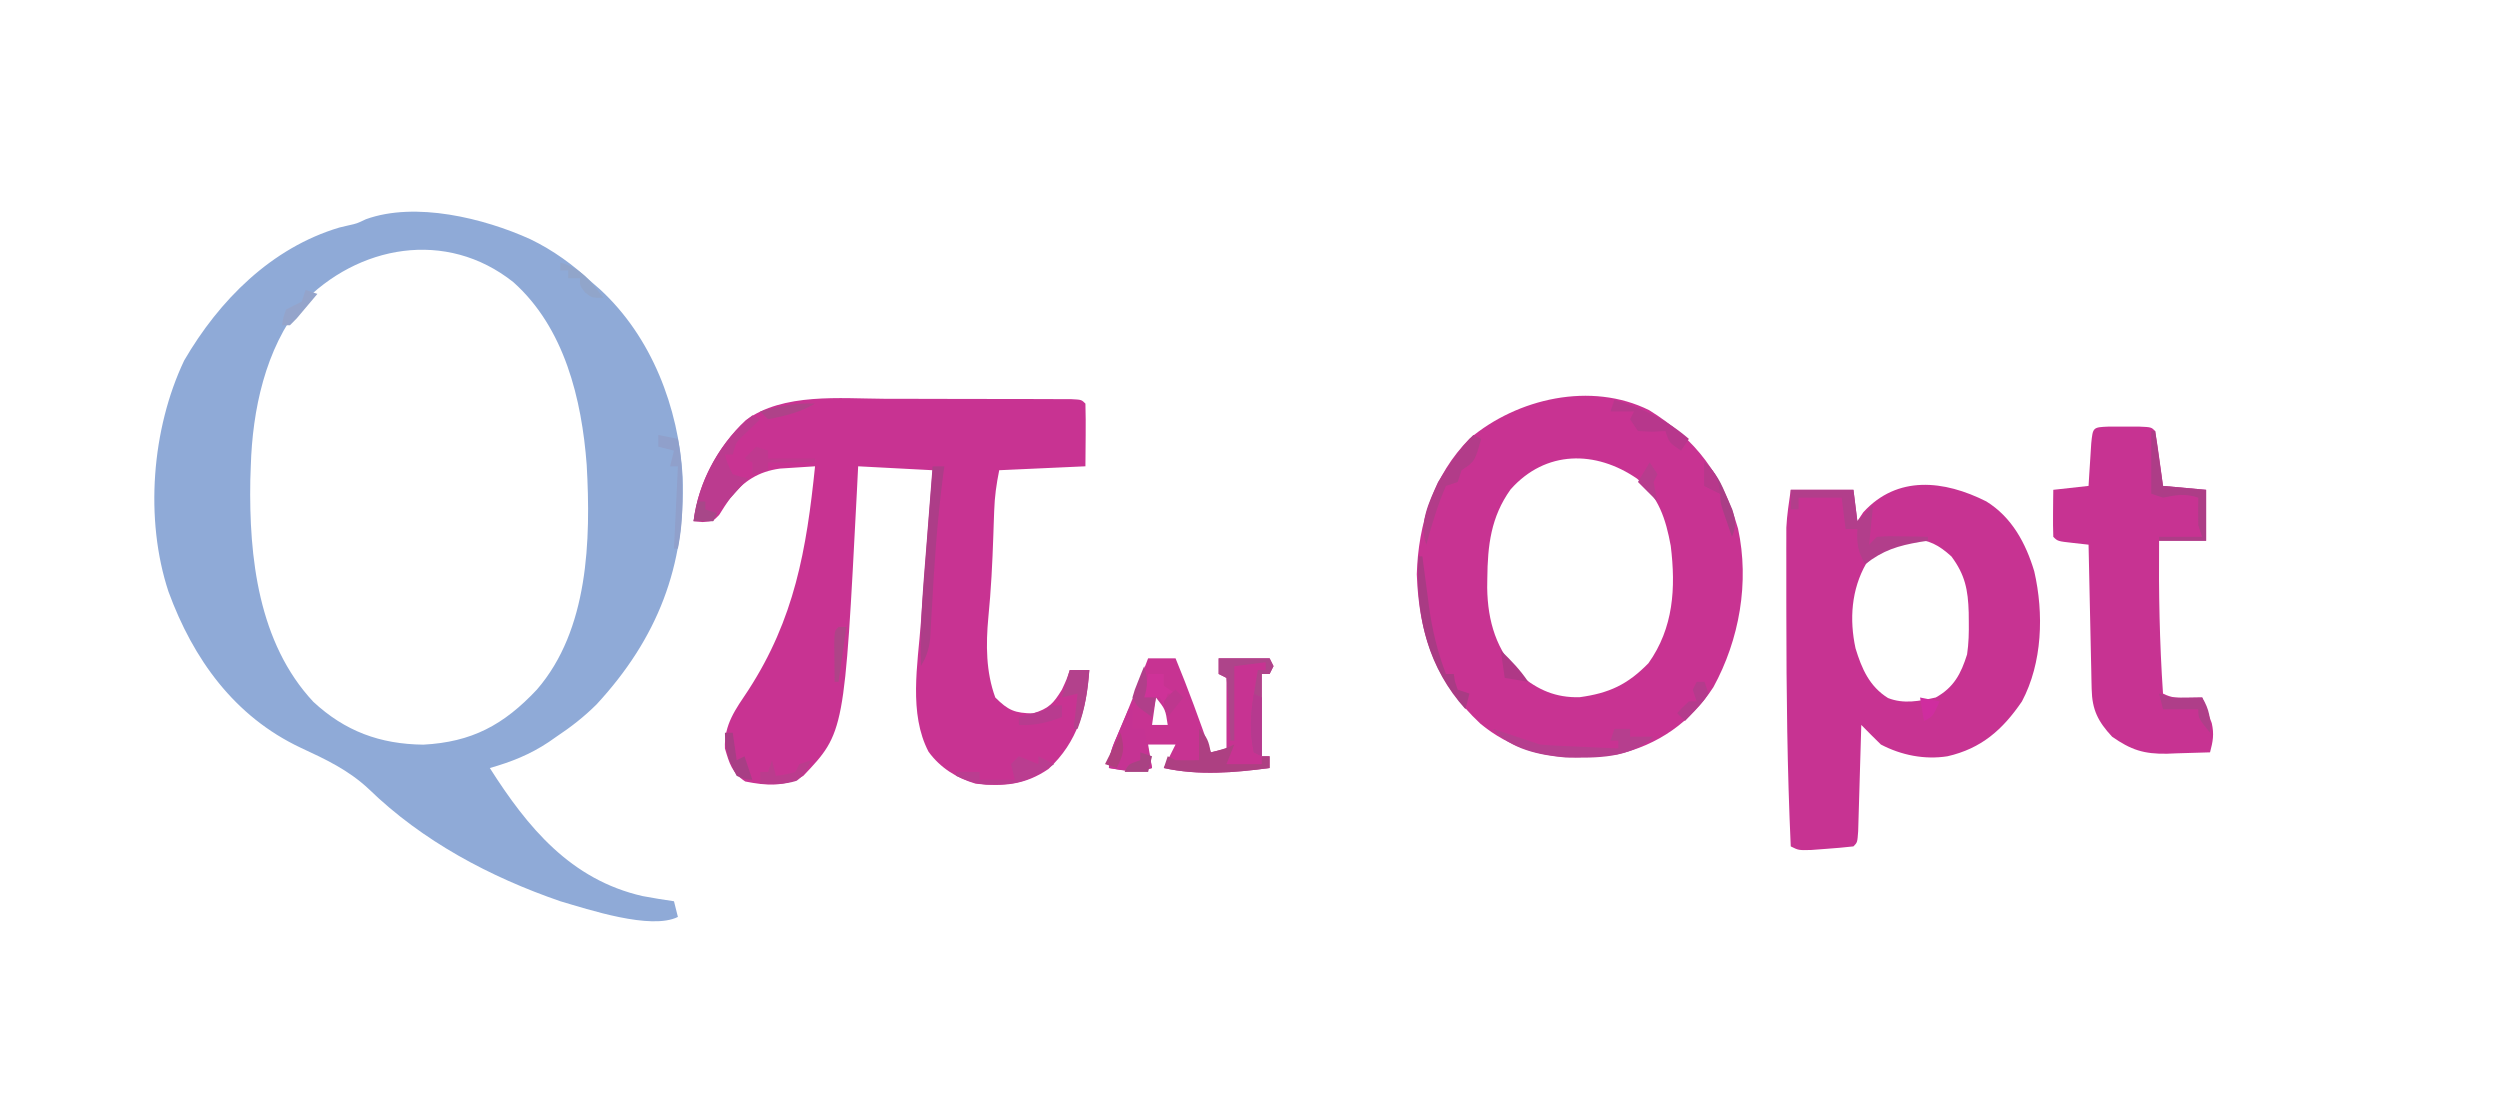 <?xml version="1.0" encoding="UTF-8"?>
<svg version="1.1" xmlns="http://www.w3.org/2000/svg" width="638" height="283">
<path d="M0 0 C5.909 2.868 10.839 6.471 15.647 10.949 C16.34 11.552 17.034 12.155 17.749 12.777 C30.97 24.926 37.814 42.958 38.866 60.625 C39.609 83.437 32.418 101.894 16.905 118.695 C13.73 121.864 10.375 124.468 6.647 126.949 C6 127.4 5.353 127.851 4.686 128.316 C-0.074 131.495 -4.859 133.385 -10.353 134.949 C-0.713 150.101 10.282 163.452 28.651 167.632 C31.312 168.125 33.968 168.568 36.647 168.949 C36.977 170.269 37.307 171.589 37.647 172.949 C30.777 176.384 14.65 170.993 7.647 168.949 C-10.301 162.766 -27.53 153.61 -41.228 140.324 C-46.401 135.469 -52.248 132.722 -58.619 129.773 C-75.569 121.781 -86.051 107.129 -92.353 89.949 C-98.466 71.457 -96.635 48.383 -88.353 30.949 C-79.429 15.601 -66.097 2.178 -48.728 -2.989 C-47.993 -3.163 -47.258 -3.337 -46.501 -3.516 C-44.27 -4.007 -44.27 -4.007 -41.978 -5.102 C-29.35 -9.668 -11.852 -5.38 0 0 Z M-58.47 16.605 C-67.654 28.037 -70.934 43.586 -71.353 57.949 C-71.393 59.109 -71.433 60.269 -71.474 61.464 C-71.824 81.141 -69.427 103.002 -55.408 118.035 C-47.319 125.553 -38.379 128.855 -27.333 128.984 C-14.949 128.332 -6.808 123.96 1.647 114.949 C14.87 99.701 15.444 76.735 14.374 57.61 C13.12 40.834 8.713 22.6 -4.353 10.949 C-21.46 -2.651 -44.049 1.448 -58.47 16.605 Z " fill="#8FAAD7" transform="translate(135.353,61.051)"/>
<path d="M0 0 C1.457 0.001 2.915 0.002 4.372 0.001 C7.391 0.003 10.411 0.011 13.43 0.025 C17.306 0.042 21.182 0.045 25.058 0.045 C28.051 0.045 31.044 0.05 34.037 0.058 C35.468 0.061 36.899 0.063 38.33 0.064 C40.313 0.066 42.297 0.075 44.281 0.085 C45.409 0.089 46.537 0.093 47.699 0.097 C50.23 0.23 50.23 0.23 51.23 1.23 C51.304 3.929 51.323 6.595 51.293 9.293 C51.272 11.912 51.252 14.532 51.23 17.23 C43.97 17.56 36.71 17.89 29.23 18.23 C28.497 21.898 28.072 24.91 27.949 28.582 C27.912 29.599 27.874 30.616 27.836 31.664 C27.801 32.717 27.766 33.77 27.73 34.855 C27.493 41.884 27.149 48.863 26.45 55.863 C25.817 62.696 25.831 69.72 28.23 76.23 C31.537 79.537 33.193 80.213 37.855 80.293 C41.907 79.017 43.032 77.813 45.23 74.23 C46.471 71.551 46.471 71.551 47.23 69.23 C48.88 69.23 50.53 69.23 52.23 69.23 C51.573 79.02 49.251 87.596 41.793 94.48 C35.846 98.542 30.272 99.021 23.23 98.23 C18.4 96.797 14.207 94.213 11.199 90.078 C6.091 80.335 8.44 67.773 9.23 57.23 C9.347 55.655 9.464 54.079 9.581 52.504 C10.433 41.077 11.324 29.653 12.23 18.23 C5.96 17.9 -0.31 17.57 -6.77 17.23 C-6.879 19.43 -6.989 21.629 -7.102 23.895 C-10.268 85.149 -10.268 85.149 -20.77 96.23 C-25.45 99.131 -30.371 98.71 -35.582 97.668 C-38.963 95.446 -39.643 93.049 -40.77 89.23 C-41.005 83.101 -38.07 79.281 -34.809 74.375 C-23.023 56.2 -19.95 38.556 -17.77 17.23 C-19.679 17.343 -21.588 17.47 -23.496 17.602 C-24.559 17.67 -25.622 17.739 -26.717 17.81 C-32.211 18.567 -36.024 20.991 -39.414 25.34 C-40.402 26.75 -41.352 28.188 -42.25 29.656 C-43.77 31.23 -43.77 31.23 -46.445 31.461 C-47.596 31.347 -47.596 31.347 -48.77 31.23 C-47.63 21.635 -42.526 12.022 -35.445 5.465 C-25.902 -1.565 -11.266 -0.062 0 0 Z " fill="#C83392" transform="translate(225.77,101.77)"/>
<path d="M0 0 C11.981 7.439 18.759 16.582 22.679 30.226 C25.638 43.912 23.018 58.589 16.383 70.699 C10.601 79.595 2.205 85.514 -8.219 87.852 C-10.447 88.139 -12.622 88.261 -14.867 88.324 C-15.646 88.386 -16.424 88.448 -17.227 88.512 C-26.697 88.994 -35.738 86.077 -43.059 80.02 C-54.433 69.357 -58.746 57.53 -59.305 41.887 C-58.927 28.976 -55.031 16.571 -45.836 7.27 C-33.668 -3.003 -14.84 -7.368 0 0 Z M-35.359 20.215 C-40.399 27.266 -41.22 34.503 -41.305 42.949 C-41.315 43.737 -41.325 44.524 -41.336 45.335 C-41.207 53.979 -38.979 61.279 -32.938 67.586 C-28.344 71.442 -23.81 73.391 -17.77 73.254 C-10.222 72.225 -5.536 70.055 -0.18 64.574 C6.215 55.587 6.827 45.394 5.508 34.637 C4.25 27.763 2.408 22.047 -3.09 17.477 C-13.659 10.207 -26.435 10.169 -35.359 20.215 Z " fill="#C83392" transform="translate(420.867,104.676)"/>
<path d="M0 0 C6.522 4.033 10.079 10.661 12.238 17.848 C14.713 28.605 14.322 41.217 9.094 51.039 C4.163 58.279 -1.272 63.063 -9.906 65.039 C-15.724 65.962 -21.71 64.773 -26.906 62.039 C-28.593 60.393 -30.262 58.728 -31.906 57.039 C-31.931 57.943 -31.956 58.846 -31.982 59.777 C-32.077 63.119 -32.176 66.46 -32.279 69.802 C-32.322 71.25 -32.364 72.698 -32.404 74.146 C-32.461 76.224 -32.525 78.301 -32.59 80.379 C-32.627 81.631 -32.663 82.882 -32.701 84.172 C-32.906 87.039 -32.906 87.039 -33.906 88.039 C-36.213 88.302 -38.528 88.499 -40.844 88.664 C-42.111 88.759 -43.378 88.855 -44.684 88.953 C-47.906 89.039 -47.906 89.039 -49.906 88.039 C-50.807 68.373 -51.017 48.724 -51.031 29.039 C-51.034 27.856 -51.036 26.673 -51.039 25.455 C-51.045 22.045 -51.043 18.636 -51.039 15.227 C-51.041 14.202 -51.043 13.177 -51.045 12.121 C-51.042 11.159 -51.039 10.198 -51.036 9.207 C-51.035 8.375 -51.034 7.542 -51.033 6.684 C-50.878 3.451 -50.364 0.243 -49.906 -2.961 C-44.626 -2.961 -39.346 -2.961 -33.906 -2.961 C-33.576 -0.321 -33.246 2.319 -32.906 5.039 C-32.411 4.297 -31.916 3.554 -31.406 2.789 C-22.714 -6.772 -10.733 -5.41 0 0 Z M-30.656 15.852 C-34.445 22.482 -34.971 30.134 -33.371 37.504 C-31.799 42.666 -29.84 47.207 -25.086 50.176 C-21.066 51.768 -17.042 50.952 -12.906 50.039 C-8.278 47.479 -6.448 43.966 -4.906 39.039 C-4.484 36.213 -4.429 33.456 -4.469 30.602 C-4.476 29.852 -4.484 29.103 -4.492 28.331 C-4.663 22.591 -5.401 18.743 -8.906 14.039 C-12.114 11.123 -14.628 9.8 -18.906 9.539 C-23.974 9.81 -27.193 12.264 -30.656 15.852 Z " fill="#C73392" transform="translate(506.906,127.961)"/>
<path d="M0 0 C1.279 0.003 2.558 0.005 3.875 0.008 C5.154 0.005 6.433 0.003 7.75 0 C10.875 0.133 10.875 0.133 11.875 1.133 C12.272 3.48 12.619 5.836 12.938 8.195 C13.114 9.486 13.291 10.776 13.473 12.105 C13.672 13.604 13.672 13.604 13.875 15.133 C19.32 15.628 19.32 15.628 24.875 16.133 C24.875 20.423 24.875 24.713 24.875 29.133 C20.915 29.133 16.955 29.133 12.875 29.133 C12.759 42.178 12.985 55.117 13.875 68.133 C16.162 69.276 17.468 69.236 20 69.195 C21.279 69.175 22.558 69.154 23.875 69.133 C24.411 70.523 24.928 71.92 25.438 73.32 C25.728 74.098 26.018 74.875 26.316 75.676 C26.957 78.496 26.618 80.364 25.875 83.133 C23.02 83.242 20.169 83.32 17.312 83.383 C16.513 83.416 15.713 83.45 14.889 83.484 C8.999 83.581 5.713 82.525 0.875 79.133 C-2.711 75.264 -4.217 72.279 -4.33 67.029 C-4.35 66.208 -4.37 65.387 -4.391 64.542 C-4.407 63.66 -4.424 62.779 -4.441 61.871 C-4.462 60.965 -4.483 60.06 -4.504 59.126 C-4.57 56.233 -4.629 53.339 -4.688 50.445 C-4.731 48.484 -4.774 46.522 -4.818 44.561 C-4.925 39.751 -5.027 34.942 -5.125 30.133 C-6.424 29.988 -7.724 29.844 -9.062 29.695 C-13 29.258 -13 29.258 -14.125 28.133 C-14.197 26.113 -14.209 24.091 -14.188 22.07 C-14.178 20.966 -14.169 19.861 -14.16 18.723 C-14.149 17.868 -14.137 17.013 -14.125 16.133 C-9.67 15.638 -9.67 15.638 -5.125 15.133 C-5.064 14.134 -5.004 13.135 -4.941 12.105 C-4.858 10.815 -4.774 9.525 -4.688 8.195 C-4.606 6.908 -4.525 5.62 -4.441 4.293 C-4.029 0.171 -4.029 0.171 0 0 Z " fill="#C73392" transform="translate(538.125,108.867)"/>
<path d="M0 0 C2.31 0 4.62 0 7 0 C10.263 7.912 13.162 15.928 16 24 C17.32 23.67 18.64 23.34 20 23 C20 17.06 20 11.12 20 5 C19.34 4.67 18.68 4.34 18 4 C18 2.68 18 1.36 18 0 C22.29 0 26.58 0 31 0 C31.495 0.99 31.495 0.99 32 2 C31.67 2.66 31.34 3.32 31 4 C30.34 4 29.68 4 29 4 C29 10.93 29 17.86 29 25 C29.66 25 30.32 25 31 25 C31 25.99 31 26.98 31 28 C22.087 29.188 12.855 29.968 4 28 C5.5 25 5.5 25 7 22 C4.69 22 2.38 22 0 22 C0.33 23.98 0.66 25.96 1 28 C-2.818 29.374 -6.073 28.68 -10 28 C-10 24.581 -9.174 22.749 -7.812 19.625 C-5.04 13.145 -2.498 6.59 0 0 Z M2 10 C1.67 12.31 1.34 14.62 1 17 C2.32 17 3.64 17 5 17 C4.425 13.069 4.425 13.069 2 10 Z " fill="#C73392" transform="translate(293,168)"/>
<path d="M0 0 C0.66 0.33 1.32 0.66 2 1 C1.578 1.398 1.157 1.797 0.723 2.207 C0.175 2.737 -0.373 3.267 -0.938 3.812 C-1.755 4.596 -1.755 4.596 -2.59 5.395 C-4.235 7.058 -4.235 7.058 -5 10 C-5.66 10 -6.32 10 -7 10 C-6.297 12.51 -6.297 12.51 -5 15 C-2.97 15.695 -2.97 15.695 -1 16 C-1.566 16.626 -2.132 17.253 -2.715 17.898 C-3.448 18.716 -4.182 19.533 -4.938 20.375 C-5.668 21.187 -6.399 21.999 -7.152 22.836 C-9.03 24.859 -9.03 24.859 -10 27 C-11.65 27 -13.3 27 -15 27 C-13.77 16.639 -8.099 6.548 0 0 Z " fill="#BB3B8F" transform="translate(192,106)"/>
<path d="M0 0 C5.28 0 10.56 0 16 0 C16.33 2.64 16.66 5.28 17 8 C18.32 6.68 19.64 5.36 21 4 C20.67 7.3 20.34 10.6 20 14 C20.66 13.34 21.32 12.68 22 12 C25.039 11.805 25.039 11.805 28.625 11.875 C30.408 11.902 30.408 11.902 32.227 11.93 C33.142 11.953 34.057 11.976 35 12 C35 12.33 35 12.66 35 13 C34.022 13.147 34.022 13.147 33.023 13.297 C27.366 14.265 23.516 15.435 19 19 C17.142 15.865 16.799 13.625 17 10 C16.01 10 15.02 10 14 10 C13.67 7.36 13.34 4.72 13 2 C9.37 2 5.74 2 2 2 C2 2.99 2 3.98 2 5 C1.34 5 0.68 5 0 5 C0 3.35 0 1.7 0 0 Z " fill="#B23E8B" transform="translate(457,125)"/>
<path d="M0 0 C0.33 0 0.66 0 1 0 C1 1.65 1 3.3 1 5 C1.99 5 2.98 5 4 5 C4.66 8.3 5.32 11.6 6 15 C1.801 16.05 -0.794 15.728 -5 15 C-5 11.371 -3.93 9.138 -2.5 5.812 C-2.036 4.726 -1.572 3.639 -1.094 2.52 C-0.733 1.688 -0.372 0.857 0 0 Z " fill="#C53393" transform="translate(288,181)"/>
<path d="M0 0 C4.29 0 8.58 0 13 0 C13.33 0.66 13.66 1.32 14 2 C13.67 2.66 13.34 3.32 13 4 C12.34 4 11.68 4 11 4 C11 10.93 11 17.86 11 25 C10.34 24.67 9.68 24.34 9 24 C7.881 18.931 8.113 14.658 8.938 9.562 C9.132 8.326 9.327 7.09 9.527 5.816 C9.683 4.887 9.839 3.958 10 3 C10.66 3 11.32 3 12 3 C12 2.34 12 1.68 12 1 C9.36 1.33 6.72 1.66 4 2 C4 8.27 4 14.54 4 21 C3.67 21 3.34 21 3 21 C2.927 19.285 2.927 19.285 2.852 17.535 C2.777 16.044 2.701 14.553 2.625 13.062 C2.594 12.308 2.563 11.553 2.531 10.775 C2.427 8.845 2.221 6.921 2 5 C1.34 4.67 0.68 4.34 0 4 C0 2.68 0 1.36 0 0 Z " fill="#AE448A" transform="translate(311,168)"/>
<path d="M0 0 C4 1.333 8 2.667 12 4 C13.553 4.146 15.11 4.247 16.668 4.316 C18.007 4.379 18.007 4.379 19.373 4.443 C20.766 4.502 20.766 4.502 22.188 4.562 C23.128 4.606 24.068 4.649 25.037 4.693 C27.358 4.799 29.679 4.901 32 5 C32 4.34 32 3.68 32 3 C31.34 3 30.68 3 30 3 C30.33 2.01 30.66 1.02 31 0 C32.32 0 33.64 0 35 0 C35 0.66 35 1.32 35 2 C36.98 2 38.96 2 41 2 C34.867 7.622 26.484 7.434 18.621 7.324 C11.971 6.729 4.517 5.273 0 0 Z " fill="#B63E8E" transform="translate(381,186)"/>
<path d="M0 0 C0.33 0 0.66 0 1 0 C1.66 4.62 2.32 9.24 3 14 C6.63 14.33 10.26 14.66 14 15 C14 19.29 14 23.58 14 28 C10.04 28 6.08 28 2 28 C2 27.67 2 27.34 2 27 C5.63 27 9.26 27 13 27 C12.67 26.01 12.34 25.02 12 24 C11.96 21.667 11.956 19.333 12 17 C8.632 15.877 6.428 16.297 3 17 C2.01 16.67 1.02 16.34 0 16 C0 10.72 0 5.44 0 0 Z " fill="#AD3D87" transform="translate(549,110)"/>
<path d="M0 0 C0.99 0 1.98 0 3 0 C2.879 0.879 2.758 1.758 2.633 2.664 C1.176 14.028 0.393 25.404 -0.214 36.84 C-0.325 38.723 -0.325 38.723 -0.438 40.645 C-0.498 41.772 -0.559 42.9 -0.621 44.062 C-0.981 46.852 -1.562 48.612 -3 51 C-3.333 40.399 -2.332 29.869 -1.5 19.312 C-1.355 17.436 -1.211 15.559 -1.066 13.682 C-0.715 9.121 -0.359 4.56 0 0 Z " fill="#AD3D88" transform="translate(238,119)"/>
<path d="M0 0 C2.139 2.139 2.427 3.133 3 6 C5.169 5.494 7 5 9 4 C8.34 5.65 7.68 7.3 7 9 C9.97 9 12.94 9 16 9 C16 8.34 16 7.68 16 7 C16.66 7 17.32 7 18 7 C18 7.99 18 8.98 18 10 C9.087 11.188 -0.145 11.968 -9 10 C-8.67 9.01 -8.34 8.02 -8 7 C-7.34 7.33 -6.68 7.66 -6 8 C-4 8.04 -2 8.043 0 8 C0 5.36 0 2.72 0 0 Z " fill="#AD4082" transform="translate(306,186)"/>
<path d="M0 0 C0.66 0.33 1.32 0.66 2 1 C0.375 6.75 0.375 6.75 -3 9 C-3.33 9.99 -3.66 10.98 -4 12 C-4.99 12.33 -5.98 12.66 -7 13 C-9.107 17.889 -10.61 22.868 -12 28 C-13.995 22.411 -11.298 17.153 -9 12 C-6.352 7.801 -3.526 3.526 0 0 Z " fill="#B23C89" transform="translate(376,111)"/>
<path d="M0 0 C1.65 0.66 3.3 1.32 5 2 C5 1.34 5 0.68 5 0 C6.32 0.66 7.64 1.32 9 2 C3.986 5.454 0.717 7.146 -5.375 7.188 C-6.779 7.209 -6.779 7.209 -8.211 7.23 C-11.161 6.987 -13.324 6.231 -16 5 C-16 4.67 -16 4.34 -16 4 C-14.02 4 -12.04 4 -10 4 C-10 4.66 -10 5.32 -10 6 C-7.03 6 -4.06 6 -1 6 C-1.33 4.68 -1.66 3.36 -2 2 C-1.34 1.34 -0.68 0.68 0 0 Z " fill="#BA3D90" transform="translate(260,193)"/>
<path d="M0 0 C7.334 2.292 13.154 4.975 19 10 C18.01 11.485 18.01 11.485 17 13 C14 11 14 11 13 8 C11.886 8.062 10.773 8.124 9.625 8.188 C8.429 8.126 7.232 8.064 6 8 C5.34 7.01 4.68 6.02 4 5 C4.33 4.34 4.66 3.68 5 3 C3.02 3 1.04 3 -1 3 C-0.67 2.01 -0.34 1.02 0 0 Z " fill="#B7378C" transform="translate(412,102)"/>
<path d="M0 0 C0.33 0 0.66 0 1 0 C1.075 0.589 1.15 1.178 1.228 1.785 C1.58 4.504 1.946 7.221 2.312 9.938 C2.43 10.864 2.548 11.79 2.67 12.744 C3.496 18.779 4.846 24.3 7 30 C7.66 30 8.32 30 9 30 C9.155 30.959 9.155 30.959 9.312 31.938 C9.539 32.618 9.766 33.299 10 34 C10.99 34.33 11.98 34.66 13 35 C12.67 36.32 12.34 37.64 12 39 C2.534 28.483 -0.532 15.998 -0.105 1.914 C-0.071 1.282 -0.036 0.651 0 0 Z " fill="#A93B84" transform="translate(362,142)"/>
<path d="M0 0 C1.65 0 3.3 0 5 0 C4.555 5.273 3.916 10.018 2 15 C1.67 15 1.34 15 1 15 C1.33 12.03 1.66 9.06 2 6 C0.68 6.33 -0.64 6.66 -2 7 C-1.34 4.69 -0.68 2.38 0 0 Z " fill="#B3418C" transform="translate(273,171)"/>
<path d="M0 0 C2.475 0.495 2.475 0.495 5 1 C5.923 5.69 6.152 10.236 6.125 15 C6.129 15.686 6.133 16.372 6.137 17.078 C6.129 21.156 5.788 25 5 29 C4.67 29 4.34 29 4 29 C4.33 22.07 4.66 15.14 5 8 C4.34 8 3.68 8 3 8 C3.33 6.68 3.66 5.36 4 4 C2.68 3.67 1.36 3.34 0 3 C0 2.01 0 1.02 0 0 Z " fill="#90A0CB" transform="translate(168,111)"/>
<path d="M0 0 C0.99 0.33 1.98 0.66 3 1 C4.394 1.067 5.792 1.085 7.188 1.062 C8.446 1.042 9.704 1.021 11 1 C12.858 4.135 13.201 6.375 13 10 C10 6.25 10 6.25 10 4 C7.03 4 4.06 4 1 4 C0.67 2.68 0.34 1.36 0 0 Z " fill="#AF3E89" transform="translate(551,177)"/>
<path d="M0 0 C0.33 1.32 0.66 2.64 1 4 C3.473 3.656 3.473 3.656 6 3 C6.33 2.34 6.66 1.68 7 1 C7.99 0.67 8.98 0.34 10 0 C9.069 2.328 8.346 3.744 6.312 5.25 C3.165 6.271 0.285 6.126 -3 6 C-3 5.01 -3 4.02 -3 3 C-2.34 3 -1.68 3 -1 3 C-0.67 2.01 -0.34 1.02 0 0 Z " fill="#BA3C8D" transform="translate(197,194)"/>
<path d="M0 0 C0.99 0.33 1.98 0.66 3 1 C3 1.66 3 2.32 3 3 C6.96 3 10.92 3 15 3 C15 3.33 15 3.66 15 4 C11.04 4 7.08 4 3 4 C3 4.66 3 5.32 3 6 C1.68 6.33 0.36 6.66 -1 7 C-1 6.01 -1 5.02 -1 4 C-1.66 3.67 -2.32 3.34 -3 3 C-2.01 2.01 -1.02 1.02 0 0 Z " fill="#BF398F" transform="translate(193,114)"/>
<path d="M0 0 C2.995 2.546 4.24 5.345 5.75 8.938 C6.423 10.498 6.423 10.498 7.109 12.09 C8.003 15.011 8.102 16.213 7 19 C6.496 17.543 5.997 16.084 5.5 14.625 C5.222 13.813 4.943 13.001 4.656 12.164 C4 10 4 10 4 8 C2.68 7.34 1.36 6.68 0 6 C0 4.02 0 2.04 0 0 Z " fill="#A93E86" transform="translate(435,118)"/>
<path d="M0 0 C1.32 0 2.64 0 4 0 C4 0.99 4 1.98 4 3 C4.99 3.66 5.98 4.32 7 5 C6.34 5 5.68 5 5 5 C4.67 5.99 4.34 6.98 4 8 C3.67 7.34 3.34 6.68 3 6 C1.68 6 0.36 6 -1 6 C-0.67 4.02 -0.34 2.04 0 0 Z " fill="#CE3298" transform="translate(293,172)"/>
<path d="M0 0 C0.66 0.33 1.32 0.66 2 1 C2 5.95 2 10.9 2 16 C1.34 15.67 0.68 15.34 0 15 C-1.192 9.692 -0.835 5.291 0 0 Z " fill="#B6398F" transform="translate(320,177)"/>
<path d="M0 0 C0.66 0 1.32 0 2 0 C2.33 2.31 2.66 4.62 3 7 C3.66 6.67 4.32 6.34 5 6 C5.66 7.98 6.32 9.96 7 12 C5.188 11.938 5.188 11.938 3 11 C0.903 7.031 0 4.516 0 0 Z " fill="#A83E85" transform="translate(185,187)"/>
<path d="M0 0 C0.878 3.097 0.994 4.906 0 8 C0.99 8 1.98 8 3 8 C2.67 9.65 2.34 11.3 2 13 C-1.875 10.25 -1.875 10.25 -3 8 C-2.441 6.055 -2.441 6.055 -1.562 3.875 C-1.275 3.151 -0.988 2.426 -0.691 1.68 C-0.463 1.125 -0.235 0.571 0 0 Z " fill="#B03F8A" transform="translate(292,170)"/>
<path d="M0 0 C5.292 1.401 7.775 4.855 11 9 C8 9 8 9 6.312 7.625 C5 6 5 6 5 4 C4.01 4 3.02 4 2 4 C2 3.34 2 2.68 2 2 C1.34 2 0.68 2 0 2 C0 1.34 0 0.68 0 0 Z " fill="#91A5CA" transform="translate(143,67)"/>
<path d="M0 0 C0.99 0.33 1.98 0.66 3 1 C1.882 2.339 0.755 3.671 -0.375 5 C-1.001 5.742 -1.628 6.485 -2.273 7.25 C-3.128 8.116 -3.128 8.116 -4 9 C-4.66 9 -5.32 9 -6 9 C-5.75 7.125 -5.75 7.125 -5 5 C-3.684 4.301 -2.35 3.633 -1 3 C-0.67 2.01 -0.34 1.02 0 0 Z " fill="#94A4CB" transform="translate(78,74)"/>
<path d="M0 0 C0.99 0 1.98 0 3 0 C3 0.99 3 1.98 3 3 C-0.823 4.423 -3.913 5.24 -8 5 C-8 4.34 -8 3.68 -8 3 C-6.866 2.691 -5.731 2.381 -4.562 2.062 C-1.212 1.371 -1.212 1.371 0 0 Z " fill="#B83B8F" transform="translate(268,180)"/>
<path d="M0 0 C0.66 0 1.32 0 2 0 C2.33 0.99 2.66 1.98 3 3 C1.785 4.824 1.785 4.824 0.062 6.688 C-0.503 7.31 -1.069 7.933 -1.652 8.574 C-2.097 9.045 -2.542 9.515 -3 10 C-3.66 9.34 -4.32 8.68 -5 8 C-3.625 6.5 -3.625 6.5 -2 5 C-1.34 5 -0.68 5 0 5 C-0.33 4.01 -0.66 3.02 -1 2 C-0.67 1.34 -0.34 0.68 0 0 Z " fill="#B43B8C" transform="translate(433,174)"/>
<path d="M0 0 C0.66 0 1.32 0 2 0 C1.34 4.62 0.68 9.24 0 14 C-0.33 14 -0.66 14 -1 14 C-1.027 11.854 -1.046 9.708 -1.062 7.562 C-1.074 6.368 -1.086 5.173 -1.098 3.941 C-1 1 -1 1 0 0 Z " fill="#AE4488" transform="translate(214,160)"/>
<path d="M0 0 C0.66 0 1.32 0 2 0 C2 0.66 2 1.32 2 2 C2.99 2.33 3.98 2.66 5 3 C4.67 3.66 4.34 4.32 4 5 C2.35 5 0.7 5 -1 5 C-0.67 3.35 -0.34 1.7 0 0 Z " fill="#A84789" transform="translate(178,128)"/>
<path d="M0 0 C2.648 2.578 4.944 4.916 7 8 C4.03 7.505 4.03 7.505 1 7 C0.67 4.69 0.34 2.38 0 0 Z " fill="#AF3886" transform="translate(383,166)"/>
<path d="M0 0 C0.66 0.99 1.32 1.98 2 3 C1.67 3.66 1.34 4.32 1 5 C1.279 6.677 1.608 8.346 2 10 C0.35 8.35 -1.3 6.7 -3 5 C-2.01 3.35 -1.02 1.7 0 0 Z " fill="#B73C8D" transform="translate(421,118)"/>
<path d="M0 0 C-3.821 2.229 -7.686 3.165 -12 4 C-12.66 3.34 -13.32 2.68 -14 2 C-9.158 0.664 -5.066 -0.253 0 0 Z " fill="#AF4289" transform="translate(208,103)"/>
<path d="M0 0 C1.073 4.294 0.797 5.195 -1 9 C-1.99 8.67 -2.98 8.34 -4 8 C-2.68 5.36 -1.36 2.72 0 0 Z " fill="#B03E7F" transform="translate(286,187)"/>
<path d="M0 0 C2.475 0.495 2.475 0.495 5 1 C3.25 4.875 3.25 4.875 1 6 C0.67 4.02 0.34 2.04 0 0 Z " fill="#CF2D9F" transform="translate(490,178)"/>
<path d="M0 0 C0.66 0.66 1.32 1.32 2 2 C0.68 3.65 -0.64 5.3 -2 7 C-2.688 5.188 -2.688 5.188 -3 3 C-1.562 1.25 -1.562 1.25 0 0 Z " fill="#BD378E" transform="translate(300,176)"/>
<path d="M0 0 C0.99 0.33 1.98 0.66 3 1 C2.67 2.32 2.34 3.64 2 5 C0.02 5 -1.96 5 -4 5 C-3 3 -3 3 0 2 C0 1.34 0 0.68 0 0 Z " fill="#A94283" transform="translate(291,192)"/>
<path d="M0 0 C2.899 2.395 3.502 4.312 4 8 C2.68 7.34 1.36 6.68 0 6 C0 4.02 0 2.04 0 0 Z " fill="#B7388B" transform="translate(435,118)"/>
<path d="" fill="#000000" transform="translate(0,0)"/>
<path d="" fill="#000000" transform="translate(0,0)"/>
<path d="" fill="#000000" transform="translate(0,0)"/>
<path d="" fill="#000000" transform="translate(0,0)"/>
<path d="" fill="#000000" transform="translate(0,0)"/>
<path d="" fill="#000000" transform="translate(0,0)"/>
<path d="" fill="#000000" transform="translate(0,0)"/>
<path d="" fill="#000000" transform="translate(0,0)"/>
<path d="" fill="#000000" transform="translate(0,0)"/>
<path d="" fill="#000000" transform="translate(0,0)"/>
<path d="" fill="#000000" transform="translate(0,0)"/>
<path d="" fill="#000000" transform="translate(0,0)"/>
<path d="" fill="#000000" transform="translate(0,0)"/>
<path d="" fill="#000000" transform="translate(0,0)"/>
<path d="" fill="#000000" transform="translate(0,0)"/>
<path d="" fill="#000000" transform="translate(0,0)"/>
<path d="" fill="#000000" transform="translate(0,0)"/>
<path d="" fill="#000000" transform="translate(0,0)"/>
<path d="" fill="#000000" transform="translate(0,0)"/>
<path d="" fill="#000000" transform="translate(0,0)"/>
<path d="" fill="#000000" transform="translate(0,0)"/>
<path d="" fill="#000000" transform="translate(0,0)"/>
<path d="" fill="#000000" transform="translate(0,0)"/>
<path d="" fill="#000000" transform="translate(0,0)"/>
<path d="" fill="#000000" transform="translate(0,0)"/>
<path d="" fill="#000000" transform="translate(0,0)"/>
<path d="" fill="#000000" transform="translate(0,0)"/>
<path d="" fill="#000000" transform="translate(0,0)"/>
<path d="" fill="#000000" transform="translate(0,0)"/>
<path d="" fill="#000000" transform="translate(0,0)"/>
<path d="" fill="#000000" transform="translate(0,0)"/>
<path d="" fill="#000000" transform="translate(0,0)"/>
<path d="" fill="#000000" transform="translate(0,0)"/>
<path d="" fill="#000000" transform="translate(0,0)"/>
<path d="" fill="#000000" transform="translate(0,0)"/>
<path d="" fill="#000000" transform="translate(0,0)"/>
<path d="" fill="#000000" transform="translate(0,0)"/>
<path d="" fill="#000000" transform="translate(0,0)"/>
<path d="" fill="#000000" transform="translate(0,0)"/>
<path d="" fill="#000000" transform="translate(0,0)"/>
<path d="" fill="#000000" transform="translate(0,0)"/>
<path d="" fill="#000000" transform="translate(0,0)"/>
<path d="" fill="#000000" transform="translate(0,0)"/>
<path d="" fill="#000000" transform="translate(0,0)"/>
<path d="" fill="#000000" transform="translate(0,0)"/>
<path d="" fill="#000000" transform="translate(0,0)"/>
<path d="" fill="#000000" transform="translate(0,0)"/>
<path d="" fill="#000000" transform="translate(0,0)"/>
<path d="" fill="#000000" transform="translate(0,0)"/>
<path d="" fill="#000000" transform="translate(0,0)"/>
<path d="" fill="#000000" transform="translate(0,0)"/>
<path d="" fill="#000000" transform="translate(0,0)"/>
<path d="" fill="#000000" transform="translate(0,0)"/>
<path d="" fill="#000000" transform="translate(0,0)"/>
<path d="" fill="#000001" transform="translate(0,0)"/>
<path d="" fill="#000000" transform="translate(0,0)"/>
<path d="" fill="#000000" transform="translate(0,0)"/>
<path d="" fill="#000000" transform="translate(0,0)"/>
<path d="" fill="#000000" transform="translate(0,0)"/>
<path d="" fill="#000000" transform="translate(0,0)"/>
<path d="" fill="#000000" transform="translate(0,0)"/>
<path d="" fill="#000000" transform="translate(0,0)"/>
<path d="" fill="#000000" transform="translate(0,0)"/>
<path d="" fill="#000000" transform="translate(0,0)"/>
<path d="" fill="#000000" transform="translate(0,0)"/>
<path d="" fill="#000000" transform="translate(0,0)"/>
<path d="" fill="#000000" transform="translate(0,0)"/>
<path d="" fill="#000000" transform="translate(0,0)"/>
<path d="" fill="#000000" transform="translate(0,0)"/>
<path d="" fill="#000000" transform="translate(0,0)"/>
<path d="" fill="#000000" transform="translate(0,0)"/>
<path d="" fill="#000000" transform="translate(0,0)"/>
<path d="" fill="#000000" transform="translate(0,0)"/>
<path d="" fill="#000000" transform="translate(0,0)"/>
<path d="" fill="#000000" transform="translate(0,0)"/>
<path d="" fill="#000000" transform="translate(0,0)"/>
<path d="" fill="#000000" transform="translate(0,0)"/>
<path d="" fill="#000000" transform="translate(0,0)"/>
<path d="" fill="#000000" transform="translate(0,0)"/>
<path d="" fill="#000000" transform="translate(0,0)"/>
<path d="" fill="#000000" transform="translate(0,0)"/>
<path d="" fill="#000000" transform="translate(0,0)"/>
<path d="" fill="#000000" transform="translate(0,0)"/>
<path d="" fill="#000000" transform="translate(0,0)"/>
<path d="" fill="#000000" transform="translate(0,0)"/>
<path d="" fill="#000000" transform="translate(0,0)"/>
</svg>
